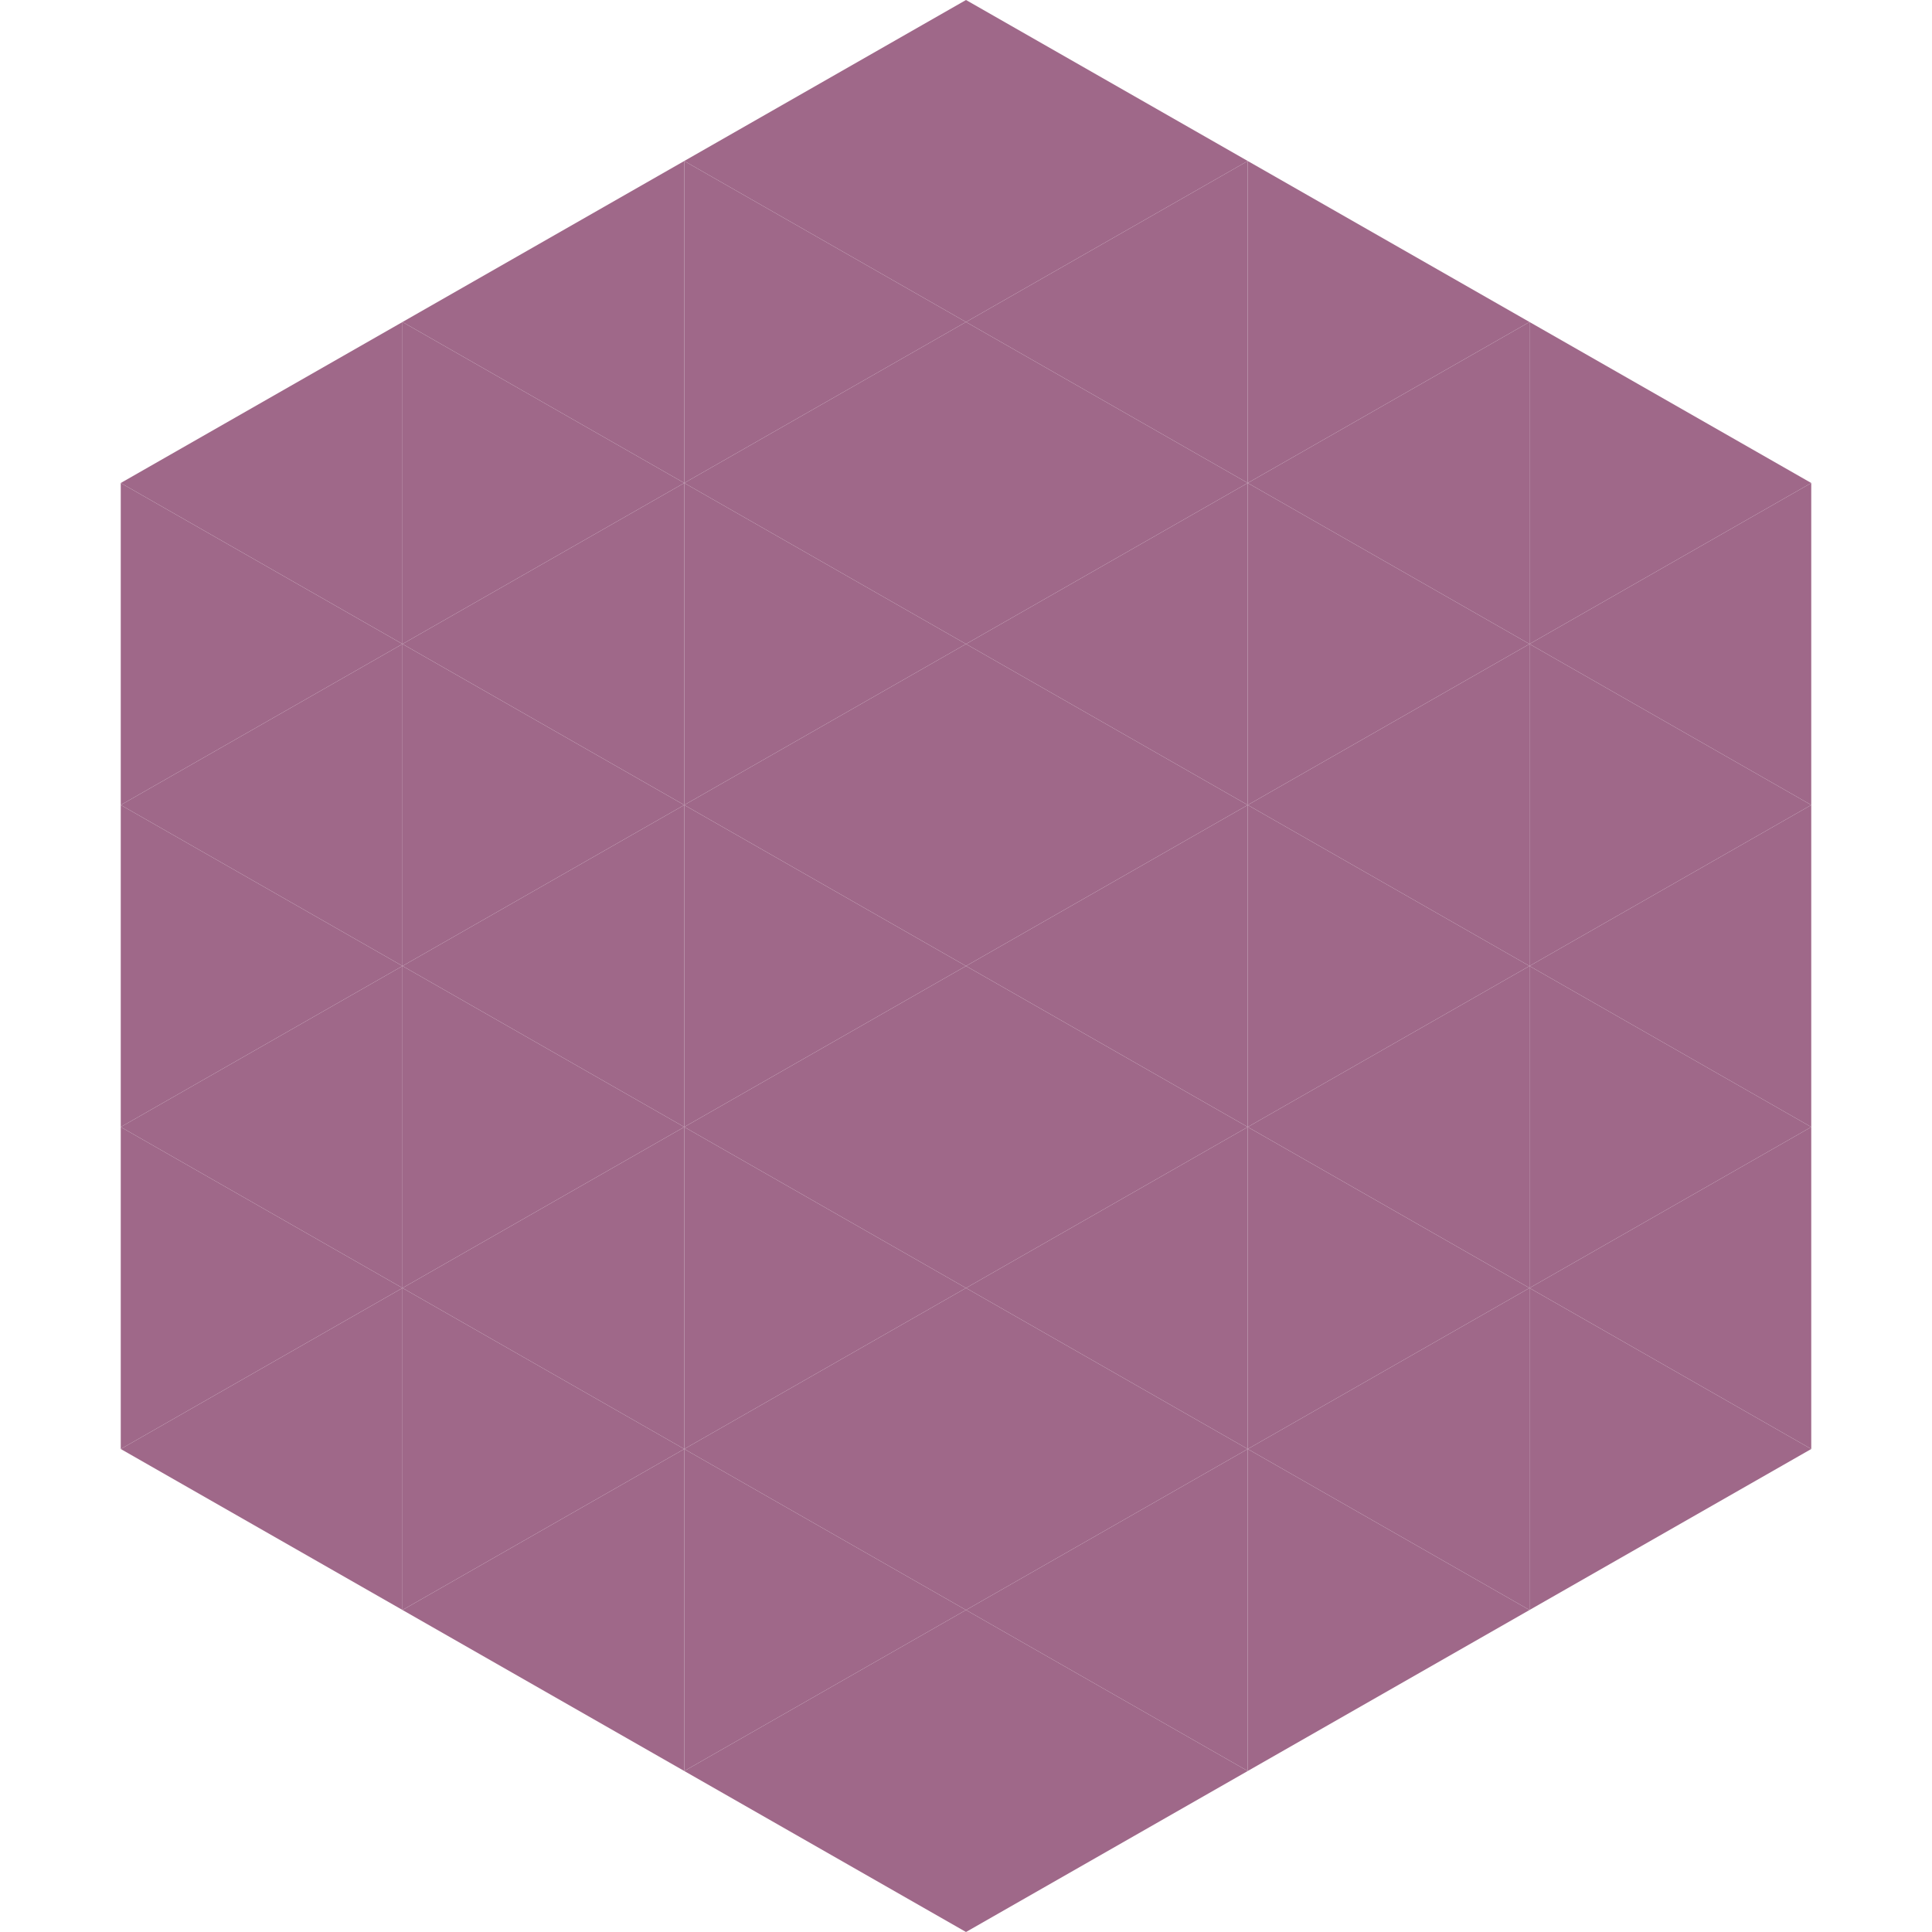 <?xml version="1.0"?>
<!-- Generated by SVGo -->
<svg width="240" height="240"
     xmlns="http://www.w3.org/2000/svg"
     xmlns:xlink="http://www.w3.org/1999/xlink">
<polygon points="50,40 15,60 50,80" style="fill:rgb(159,104,137)" />
<polygon points="190,40 225,60 190,80" style="fill:rgb(159,104,137)" />
<polygon points="15,60 50,80 15,100" style="fill:rgb(159,104,137)" />
<polygon points="225,60 190,80 225,100" style="fill:rgb(159,104,137)" />
<polygon points="50,80 15,100 50,120" style="fill:rgb(159,104,137)" />
<polygon points="190,80 225,100 190,120" style="fill:rgb(159,104,137)" />
<polygon points="15,100 50,120 15,140" style="fill:rgb(159,104,137)" />
<polygon points="225,100 190,120 225,140" style="fill:rgb(159,104,137)" />
<polygon points="50,120 15,140 50,160" style="fill:rgb(159,104,137)" />
<polygon points="190,120 225,140 190,160" style="fill:rgb(159,104,137)" />
<polygon points="15,140 50,160 15,180" style="fill:rgb(159,104,137)" />
<polygon points="225,140 190,160 225,180" style="fill:rgb(159,104,137)" />
<polygon points="50,160 15,180 50,200" style="fill:rgb(159,104,137)" />
<polygon points="190,160 225,180 190,200" style="fill:rgb(159,104,137)" />
<polygon points="15,180 50,200 15,220" style="fill:rgb(255,255,255); fill-opacity:0" />
<polygon points="225,180 190,200 225,220" style="fill:rgb(255,255,255); fill-opacity:0" />
<polygon points="50,0 85,20 50,40" style="fill:rgb(255,255,255); fill-opacity:0" />
<polygon points="190,0 155,20 190,40" style="fill:rgb(255,255,255); fill-opacity:0" />
<polygon points="85,20 50,40 85,60" style="fill:rgb(159,104,137)" />
<polygon points="155,20 190,40 155,60" style="fill:rgb(159,104,137)" />
<polygon points="50,40 85,60 50,80" style="fill:rgb(159,104,137)" />
<polygon points="190,40 155,60 190,80" style="fill:rgb(159,104,137)" />
<polygon points="85,60 50,80 85,100" style="fill:rgb(159,104,137)" />
<polygon points="155,60 190,80 155,100" style="fill:rgb(159,104,137)" />
<polygon points="50,80 85,100 50,120" style="fill:rgb(159,104,137)" />
<polygon points="190,80 155,100 190,120" style="fill:rgb(159,104,137)" />
<polygon points="85,100 50,120 85,140" style="fill:rgb(159,104,137)" />
<polygon points="155,100 190,120 155,140" style="fill:rgb(159,104,137)" />
<polygon points="50,120 85,140 50,160" style="fill:rgb(159,104,137)" />
<polygon points="190,120 155,140 190,160" style="fill:rgb(159,104,137)" />
<polygon points="85,140 50,160 85,180" style="fill:rgb(159,104,137)" />
<polygon points="155,140 190,160 155,180" style="fill:rgb(159,104,137)" />
<polygon points="50,160 85,180 50,200" style="fill:rgb(159,104,137)" />
<polygon points="190,160 155,180 190,200" style="fill:rgb(159,104,137)" />
<polygon points="85,180 50,200 85,220" style="fill:rgb(159,104,137)" />
<polygon points="155,180 190,200 155,220" style="fill:rgb(159,104,137)" />
<polygon points="120,0 85,20 120,40" style="fill:rgb(159,104,137)" />
<polygon points="120,0 155,20 120,40" style="fill:rgb(159,104,137)" />
<polygon points="85,20 120,40 85,60" style="fill:rgb(159,104,137)" />
<polygon points="155,20 120,40 155,60" style="fill:rgb(159,104,137)" />
<polygon points="120,40 85,60 120,80" style="fill:rgb(159,104,137)" />
<polygon points="120,40 155,60 120,80" style="fill:rgb(159,104,137)" />
<polygon points="85,60 120,80 85,100" style="fill:rgb(159,104,137)" />
<polygon points="155,60 120,80 155,100" style="fill:rgb(159,104,137)" />
<polygon points="120,80 85,100 120,120" style="fill:rgb(159,104,137)" />
<polygon points="120,80 155,100 120,120" style="fill:rgb(159,104,137)" />
<polygon points="85,100 120,120 85,140" style="fill:rgb(159,104,137)" />
<polygon points="155,100 120,120 155,140" style="fill:rgb(159,104,137)" />
<polygon points="120,120 85,140 120,160" style="fill:rgb(159,104,137)" />
<polygon points="120,120 155,140 120,160" style="fill:rgb(159,104,137)" />
<polygon points="85,140 120,160 85,180" style="fill:rgb(159,104,137)" />
<polygon points="155,140 120,160 155,180" style="fill:rgb(159,104,137)" />
<polygon points="120,160 85,180 120,200" style="fill:rgb(159,104,137)" />
<polygon points="120,160 155,180 120,200" style="fill:rgb(159,104,137)" />
<polygon points="85,180 120,200 85,220" style="fill:rgb(159,104,137)" />
<polygon points="155,180 120,200 155,220" style="fill:rgb(159,104,137)" />
<polygon points="120,200 85,220 120,240" style="fill:rgb(159,104,137)" />
<polygon points="120,200 155,220 120,240" style="fill:rgb(159,104,137)" />
<polygon points="85,220 120,240 85,260" style="fill:rgb(255,255,255); fill-opacity:0" />
<polygon points="155,220 120,240 155,260" style="fill:rgb(255,255,255); fill-opacity:0" />
</svg>
